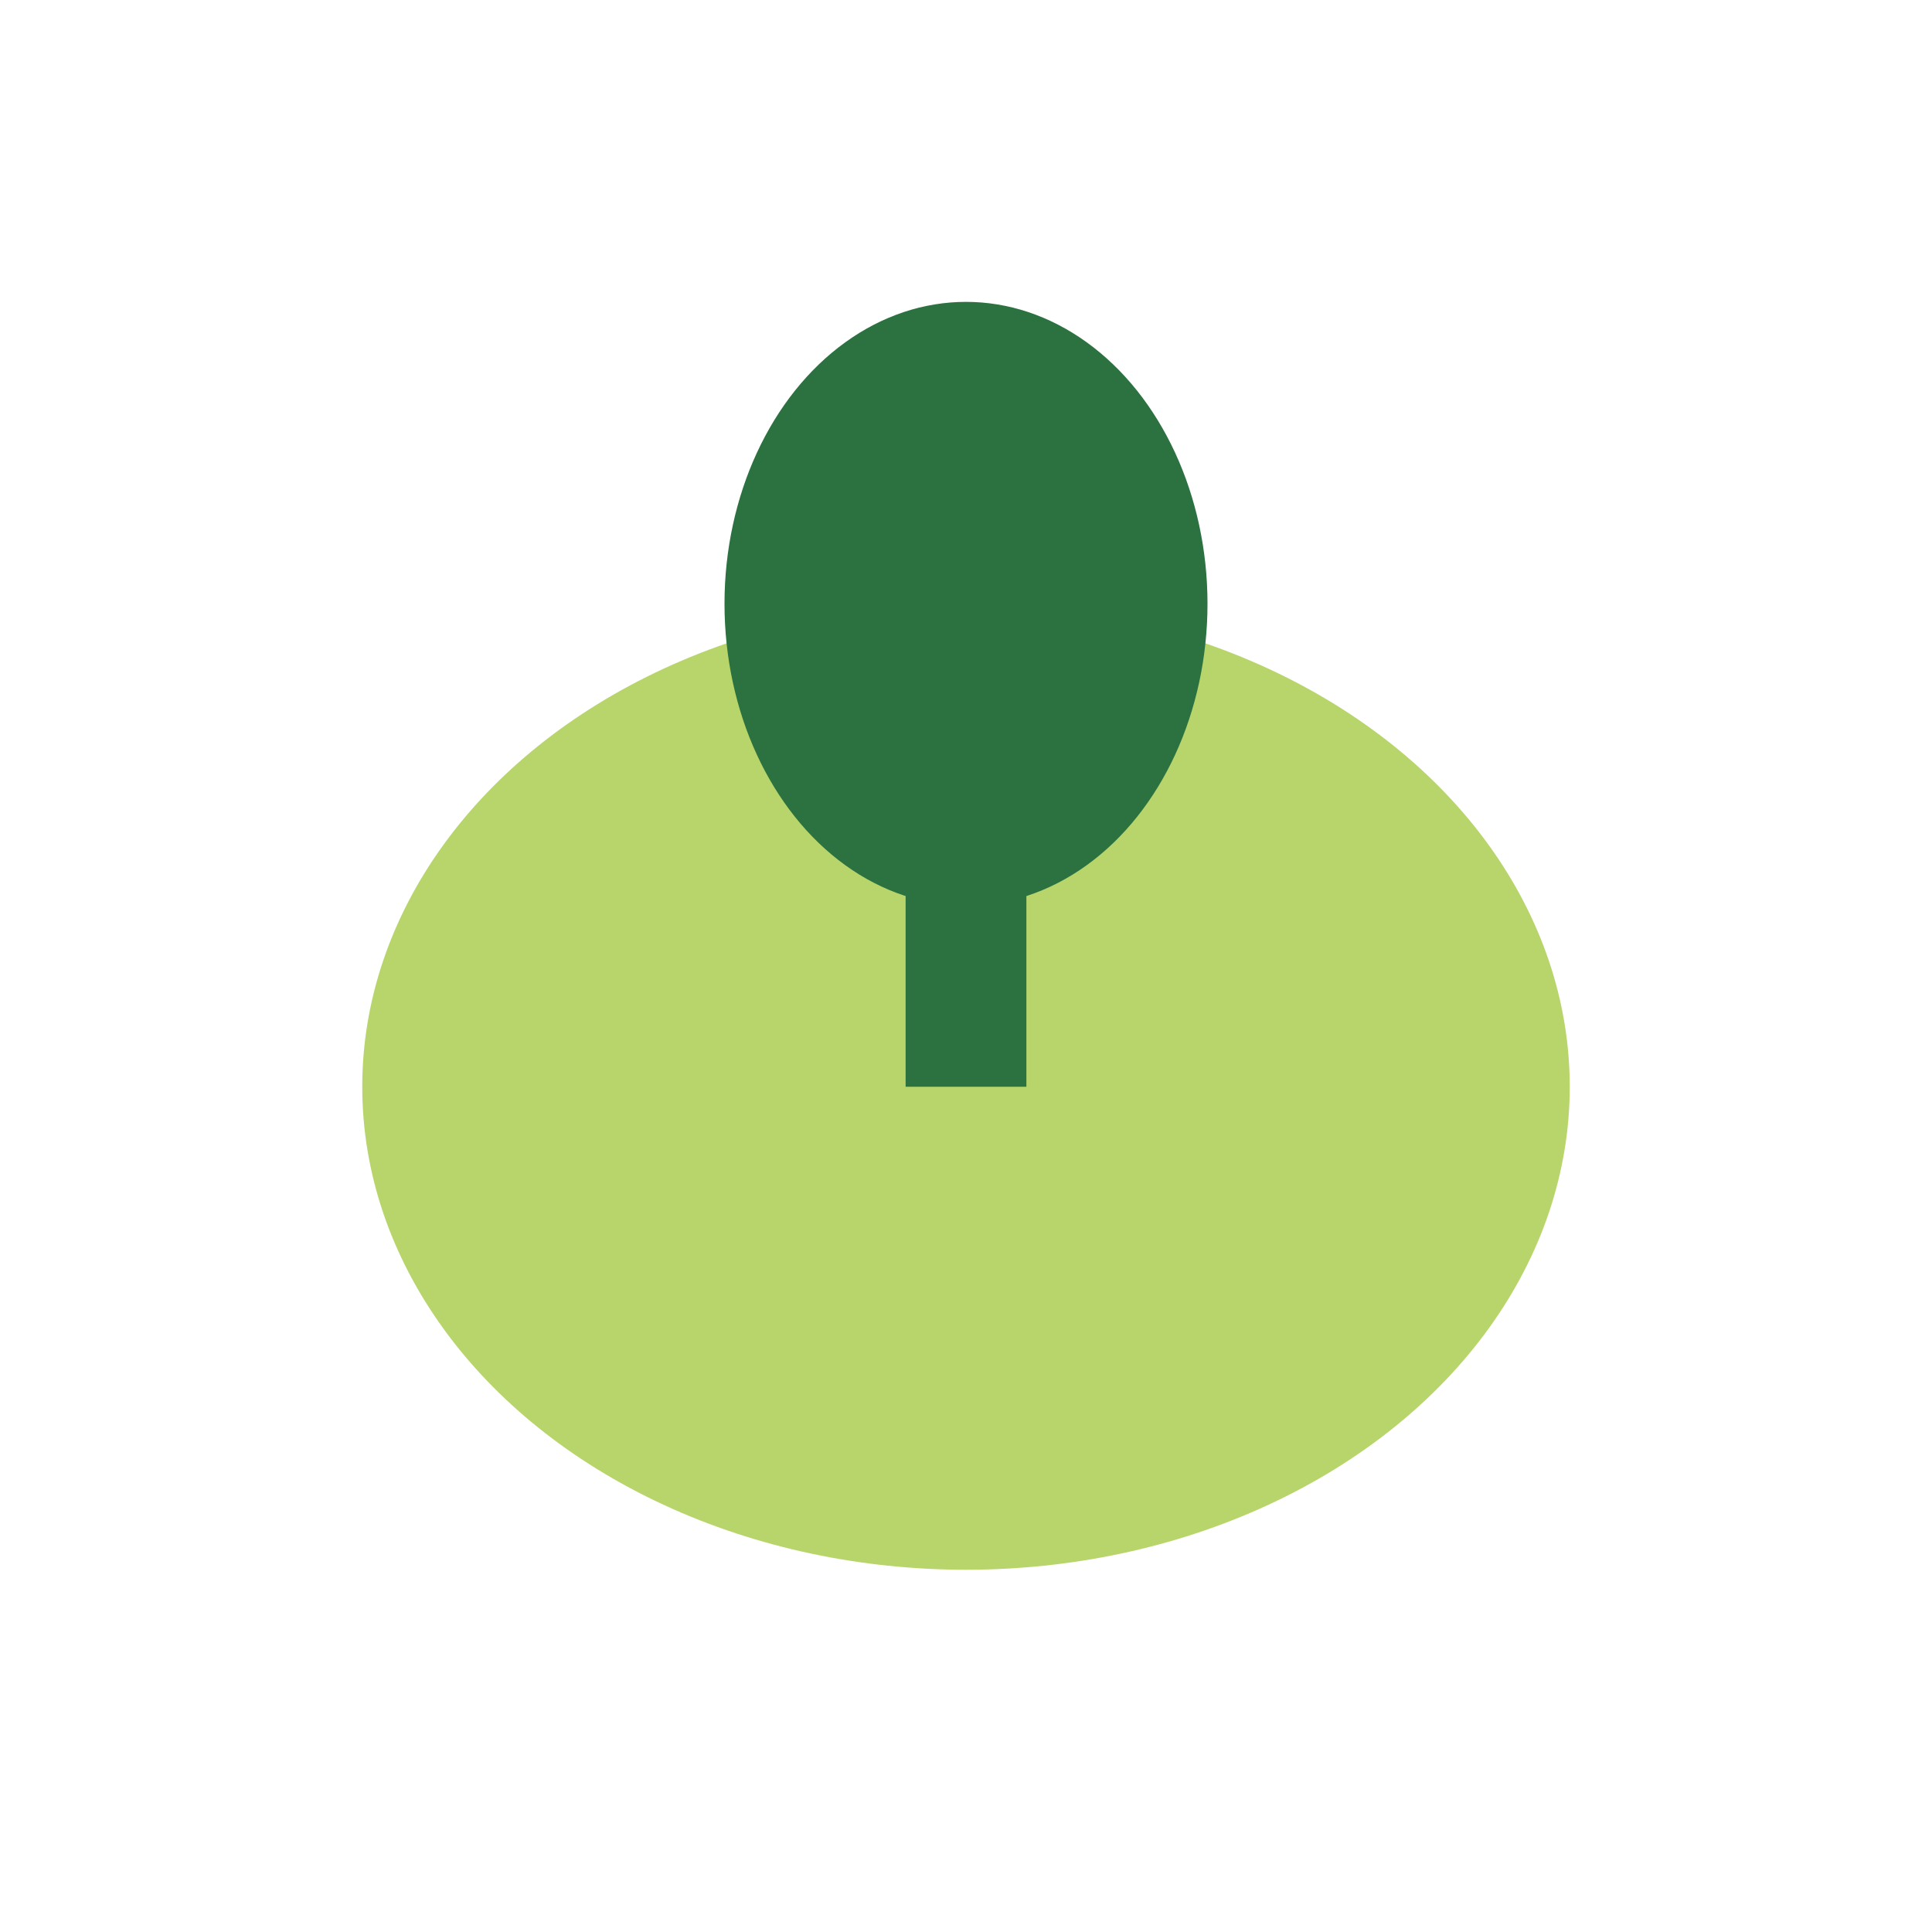 <?xml version="1.0" encoding="UTF-8"?>
<svg xmlns="http://www.w3.org/2000/svg" viewBox="0 0 32 32" width="32" height="32"><ellipse cx="16" cy="18" rx="10" ry="8" fill="#B7D56B"/><path d="M16 18V6" stroke="#2B7240" stroke-width="2"/><ellipse cx="16" cy="10" rx="4" ry="5" fill="#2B7240"/></svg>